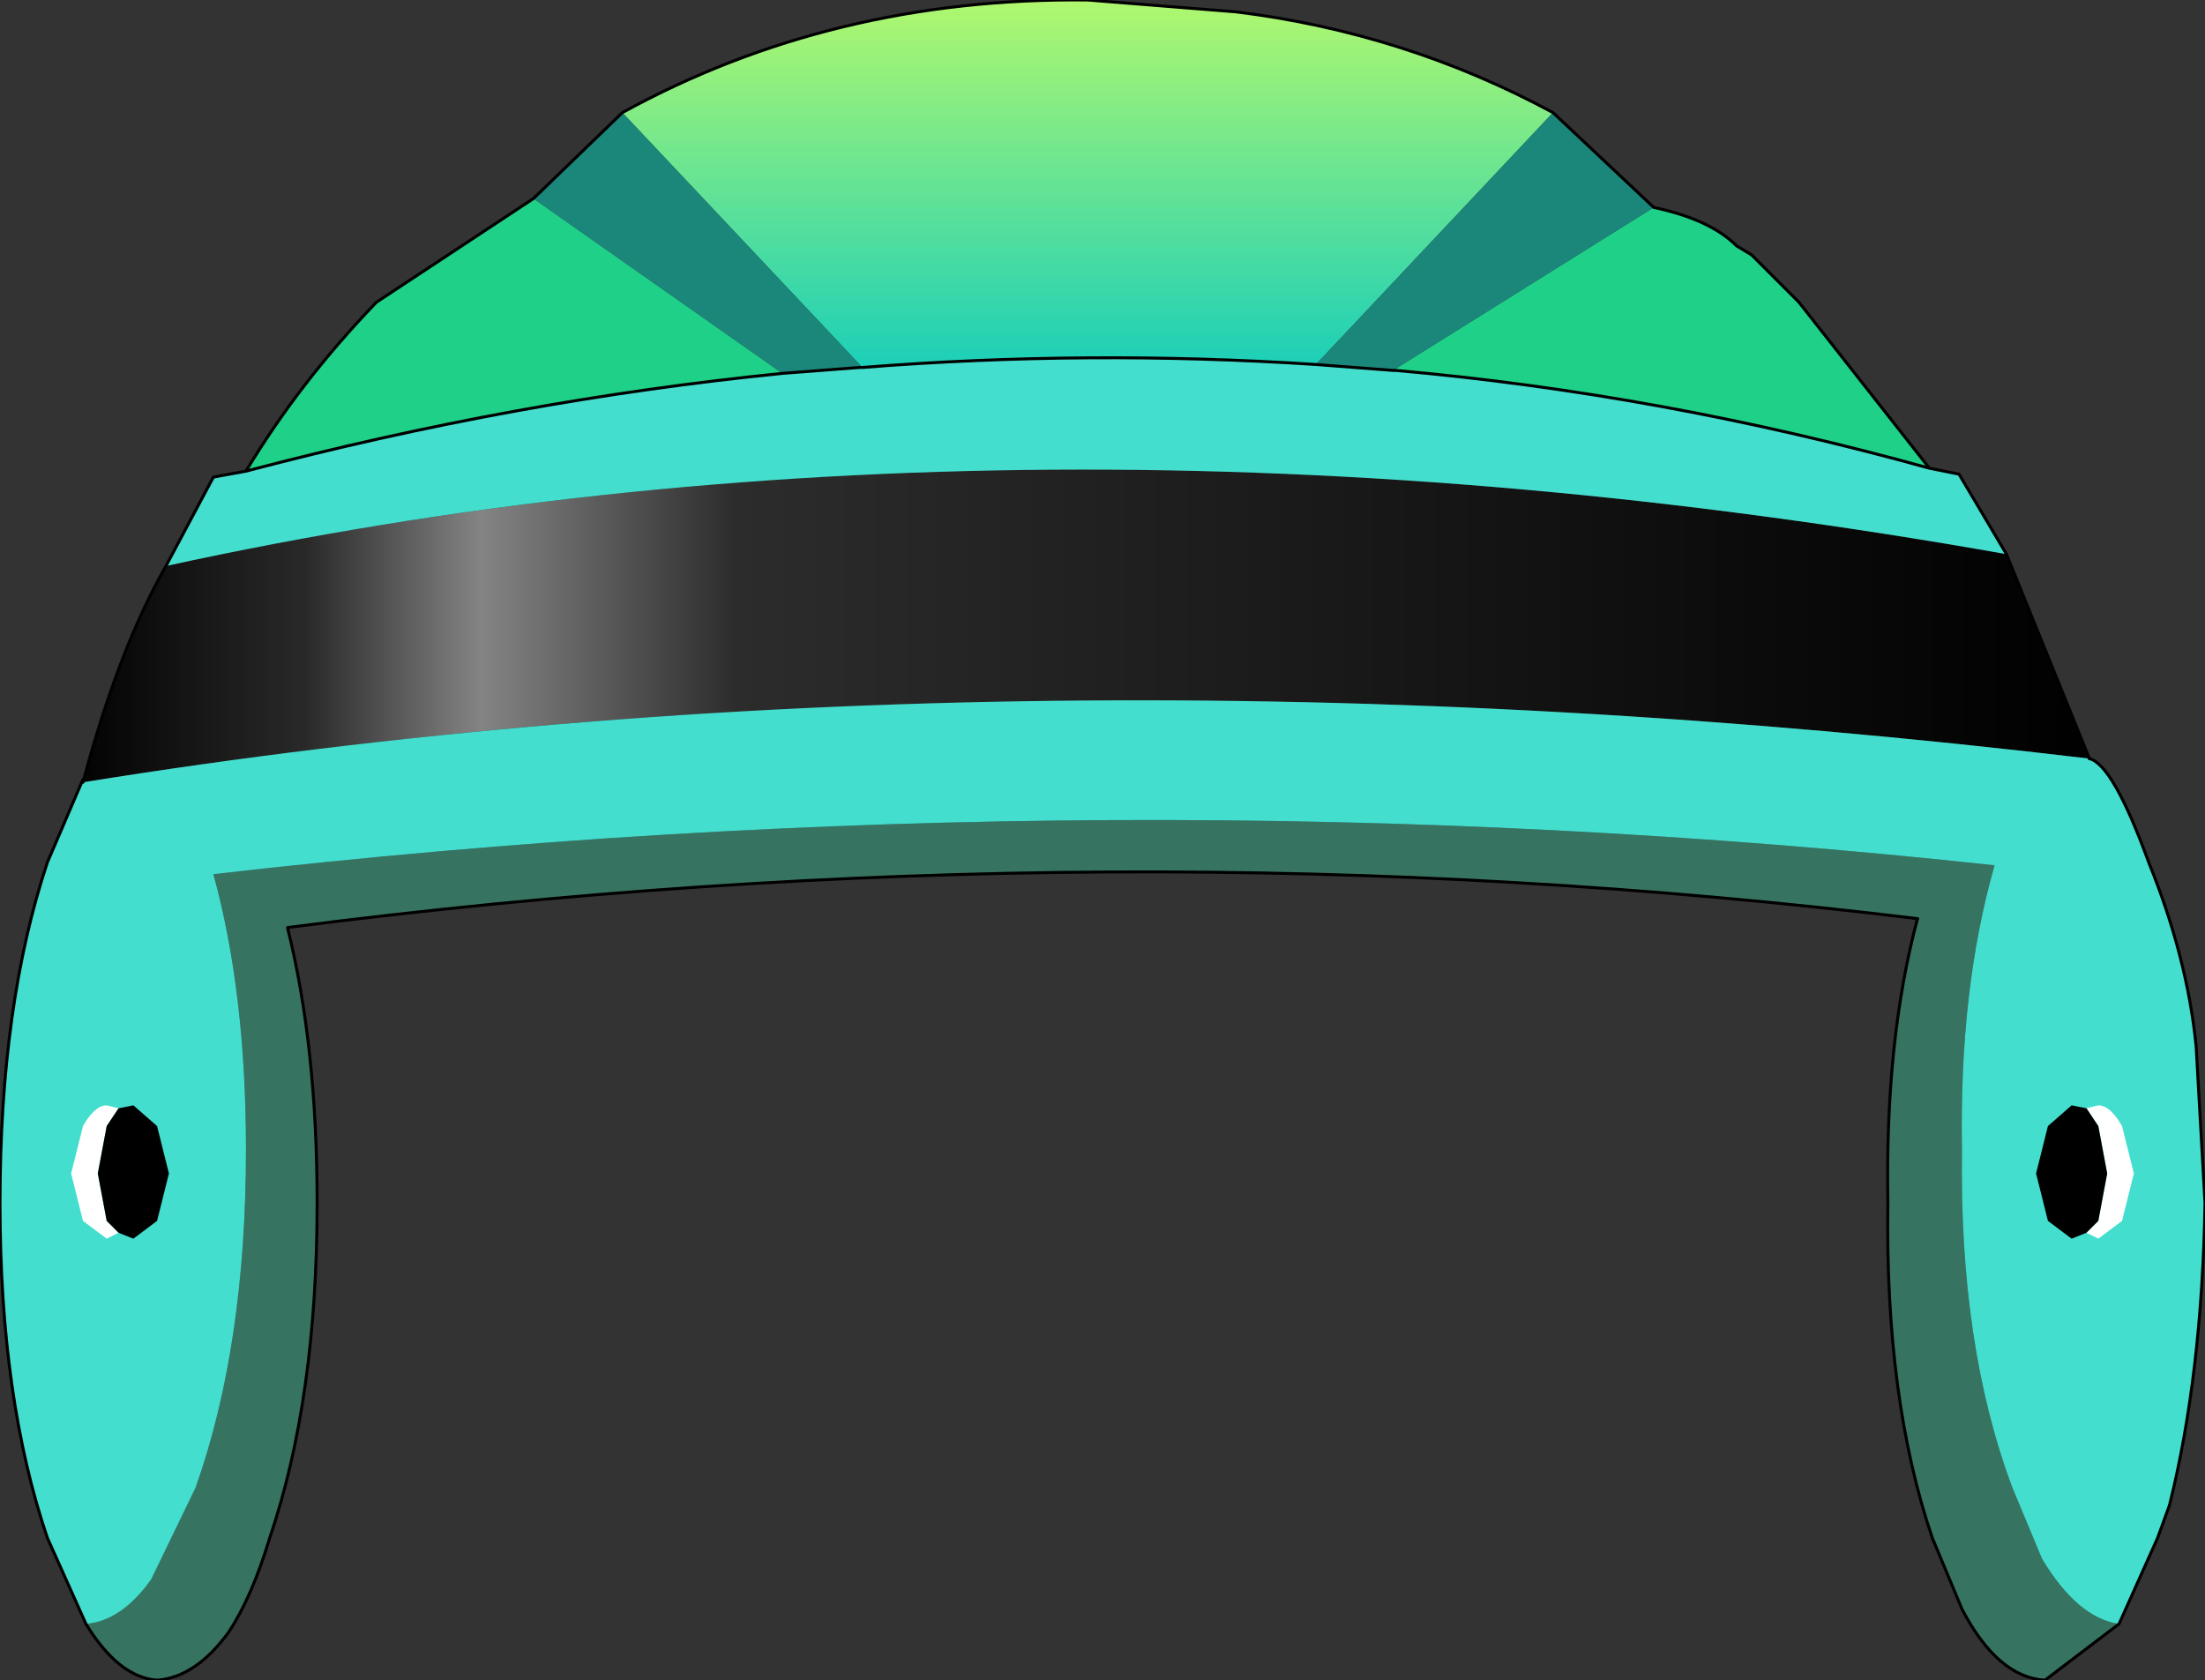 <?xml version="1.0" encoding="UTF-8" standalone="no"?>
<svg xmlns:xlink="http://www.w3.org/1999/xlink" height="28.35px" width="37.2px" xmlns="http://www.w3.org/2000/svg">
  <rect width="100%" height="100%" fill="#333333" stroke="none"/>
  <g transform="matrix(1.0, 0.0, 0.0, 1.0, 18.6, 17.2)">
    <path d="M15.25 -7.85 L16.65 -4.4 Q-1.4 -6.55 -17.2 -4.0 -16.6 -6.25 -15.8 -7.65 -1.4 -10.8 15.25 -7.85" fill="url(#gradient0)" fill-rule="evenodd" stroke="none"/>
    <path d="M17.15 10.2 L15.9 11.15 Q15.1 11.1 14.5 9.95 L14.0 8.75 Q13.2 6.4 13.25 3.1 13.2 0.35 13.75 -1.7 0.2 -3.35 -13.75 -1.55 -13.25 0.45 -13.25 3.1 -13.25 6.4 -14.05 8.75 -14.35 9.75 -14.75 10.35 -15.3 11.1 -15.95 11.15 -16.6 11.1 -17.15 10.2 -16.55 10.15 -16.05 9.45 L-15.3 7.9 Q-14.45 5.5 -14.45 2.2 -14.45 -0.45 -15.0 -2.45 0.25 -4.2 15.05 -2.6 14.45 -0.5 14.5 2.2 14.45 5.5 15.35 7.9 L15.85 9.1 Q16.45 10.1 17.15 10.2" fill="#377361" fill-rule="evenodd" stroke="none"/>
    <path d="M13.95 -9.3 L14.45 -9.2 15.25 -7.85 Q-1.4 -10.8 -15.8 -7.65 L-15.0 -9.15 -14.45 -9.25 Q-9.9 -10.45 -5.4 -10.9 L-4.1 -11.0 -4.05 -11.0 Q-0.25 -11.3 3.6 -11.05 L4.9 -10.95 4.95 -10.95 Q9.45 -10.55 13.95 -9.3 M16.65 -4.4 Q17.05 -4.3 17.65 -2.65 18.3 -1.05 18.45 0.45 L18.6 3.1 Q18.55 6.0 18.0 8.2 L17.8 8.75 17.15 10.2 Q16.45 10.1 15.85 9.1 L15.35 7.9 Q14.45 5.5 14.5 2.2 14.45 -0.5 15.05 -2.6 0.25 -4.2 -15.0 -2.45 -14.45 -0.45 -14.45 2.2 -14.45 5.5 -15.3 7.9 L-16.05 9.45 Q-16.55 10.15 -17.15 10.2 L-17.8 8.75 Q-18.6 6.4 -18.6 3.1 -18.6 -0.25 -17.8 -2.65 L-17.2 -4.05 -17.2 -4.0 Q-1.4 -6.55 16.65 -4.4" fill="#43dece" fill-rule="evenodd" stroke="none"/>
    <path d="M-8.1 -15.3 Q-4.55 -17.25 -0.25 -17.2 L2.25 -17.0 Q5.1 -16.65 7.6 -15.3 L3.6 -11.05 Q-0.25 -11.3 -4.05 -11.0 L-8.1 -15.3" fill="url(#gradient1)" fill-rule="evenodd" stroke="none"/>
    <path d="M9.3 -13.7 Q10.25 -13.5 10.7 -13.05 L10.95 -12.9 11.4 -12.45 11.75 -12.1 13.95 -9.3 Q9.45 -10.55 4.95 -10.95 L4.9 -10.95 9.3 -13.7 M-14.45 -9.25 Q-13.55 -10.75 -12.25 -12.1 L-9.6 -13.85 -5.4 -10.9 Q-9.9 -10.45 -14.45 -9.25" fill="#1ed088" fill-rule="evenodd" stroke="none"/>
    <path d="M7.6 -15.3 L9.3 -13.7 4.9 -10.95 3.6 -11.05 7.6 -15.3 M-9.6 -13.85 L-8.1 -15.3 -4.05 -11.0 -4.1 -11.0 -5.4 -10.9 -9.6 -13.85" fill="#1b877b" fill-rule="evenodd" stroke="none"/>
    <path d="M7.6 -15.3 L9.3 -13.7 Q10.25 -13.5 10.7 -13.05 L10.95 -12.9 11.4 -12.45 11.75 -12.1 13.95 -9.3 14.45 -9.2 15.25 -7.85 16.65 -4.4 M13.75 -1.7 Q0.2 -3.35 -13.75 -1.55 -13.25 0.45 -13.25 3.1 -13.25 6.4 -14.05 8.75 -14.35 9.75 -14.75 10.35 -15.3 11.1 -15.95 11.15 -16.6 11.1 -17.15 10.2 L-17.8 8.75 Q-18.6 6.4 -18.6 3.1 -18.6 -0.25 -17.8 -2.65 L-17.2 -4.05 -17.2 -4.0 Q-16.6 -6.25 -15.8 -7.65 L-15.0 -9.15 -14.45 -9.25 Q-13.55 -10.75 -12.25 -12.1 L-9.6 -13.85 -8.1 -15.3 Q-4.55 -17.25 -0.25 -17.2 L2.25 -17.0 Q5.1 -16.65 7.6 -15.3 M3.6 -11.05 L4.9 -10.95 4.95 -10.95 Q9.45 -10.55 13.95 -9.3 M-5.4 -10.9 L-4.1 -11.0 -4.05 -11.0 Q-0.25 -11.3 3.6 -11.05 M-14.45 -9.25 Q-9.9 -10.45 -5.4 -10.9" fill="none" stroke="#000000" stroke-linecap="round" stroke-linejoin="round" stroke-width="0.05"/>
    <path d="M16.65 -4.4 Q17.05 -4.3 17.65 -2.65 18.3 -1.05 18.45 0.45 L18.6 3.1 Q18.55 6.0 18.0 8.2 L17.8 8.75 17.15 10.2 15.9 11.15 Q15.1 11.1 14.5 9.95 L14.0 8.75 Q13.2 6.4 13.25 3.1 13.2 0.35 13.75 -1.7" fill="none" stroke="#000000" stroke-linecap="round" stroke-linejoin="round" stroke-width="0.05"/>
    <path d="M-16.6 3.6 L-16.8 3.7 -17.2 3.4 -17.4 2.6 -17.2 1.8 Q-17.0 1.45 -16.8 1.45 L-16.6 1.5 -16.8 1.8 -16.95 2.6 -16.8 3.4 -16.6 3.6" fill="#ffffff" fill-rule="evenodd" stroke="none"/>
    <path d="M-16.6 1.5 L-16.35 1.45 -15.95 1.8 -15.75 2.6 -15.95 3.4 -16.35 3.7 -16.6 3.6 -16.8 3.4 -16.95 2.6 -16.8 1.8 -16.6 1.5" fill="#000000" fill-rule="evenodd" stroke="none"/>
    <path d="M16.6 1.5 L16.8 1.8 16.95 2.6 16.8 3.4 16.6 3.6 16.8 3.7 17.2 3.4 17.4 2.6 17.2 1.8 Q17.0 1.45 16.8 1.45 L16.6 1.5" fill="#ffffff" fill-rule="evenodd" stroke="none"/>
    <path d="M16.6 3.6 L16.8 3.4 16.95 2.6 16.8 1.8 16.6 1.5 16.35 1.45 15.95 1.8 15.75 2.6 15.95 3.4 16.35 3.7 16.6 3.6" fill="#000000" fill-rule="evenodd" stroke="none"/>
  </g>
  <defs>
    <linearGradient gradientTransform="matrix(0.021, 0.0, 0.0, 0.003, -0.3, -6.7)" gradientUnits="userSpaceOnUse" id="gradient0" spreadMethod="pad" x1="-819.2" x2="819.2">
      <stop offset="0.0" stop-color="#000000"/>
      <stop offset="0.118" stop-color="#292929"/>
      <stop offset="0.204" stop-color="#848484"/>
      <stop offset="0.329" stop-color="#2c2c2c"/>
      <stop offset="1.0" stop-color="#000000"/>
    </linearGradient>
    <linearGradient gradientTransform="matrix(0.0, -0.004, 0.004, 0.0, -0.3, -14.1)" gradientUnits="userSpaceOnUse" id="gradient1" spreadMethod="pad" x1="-819.2" x2="819.2">
      <stop offset="0.0" stop-color="#17cebb"/>
      <stop offset="1.0" stop-color="#b4f96c"/>
    </linearGradient>
  </defs>
</svg>
